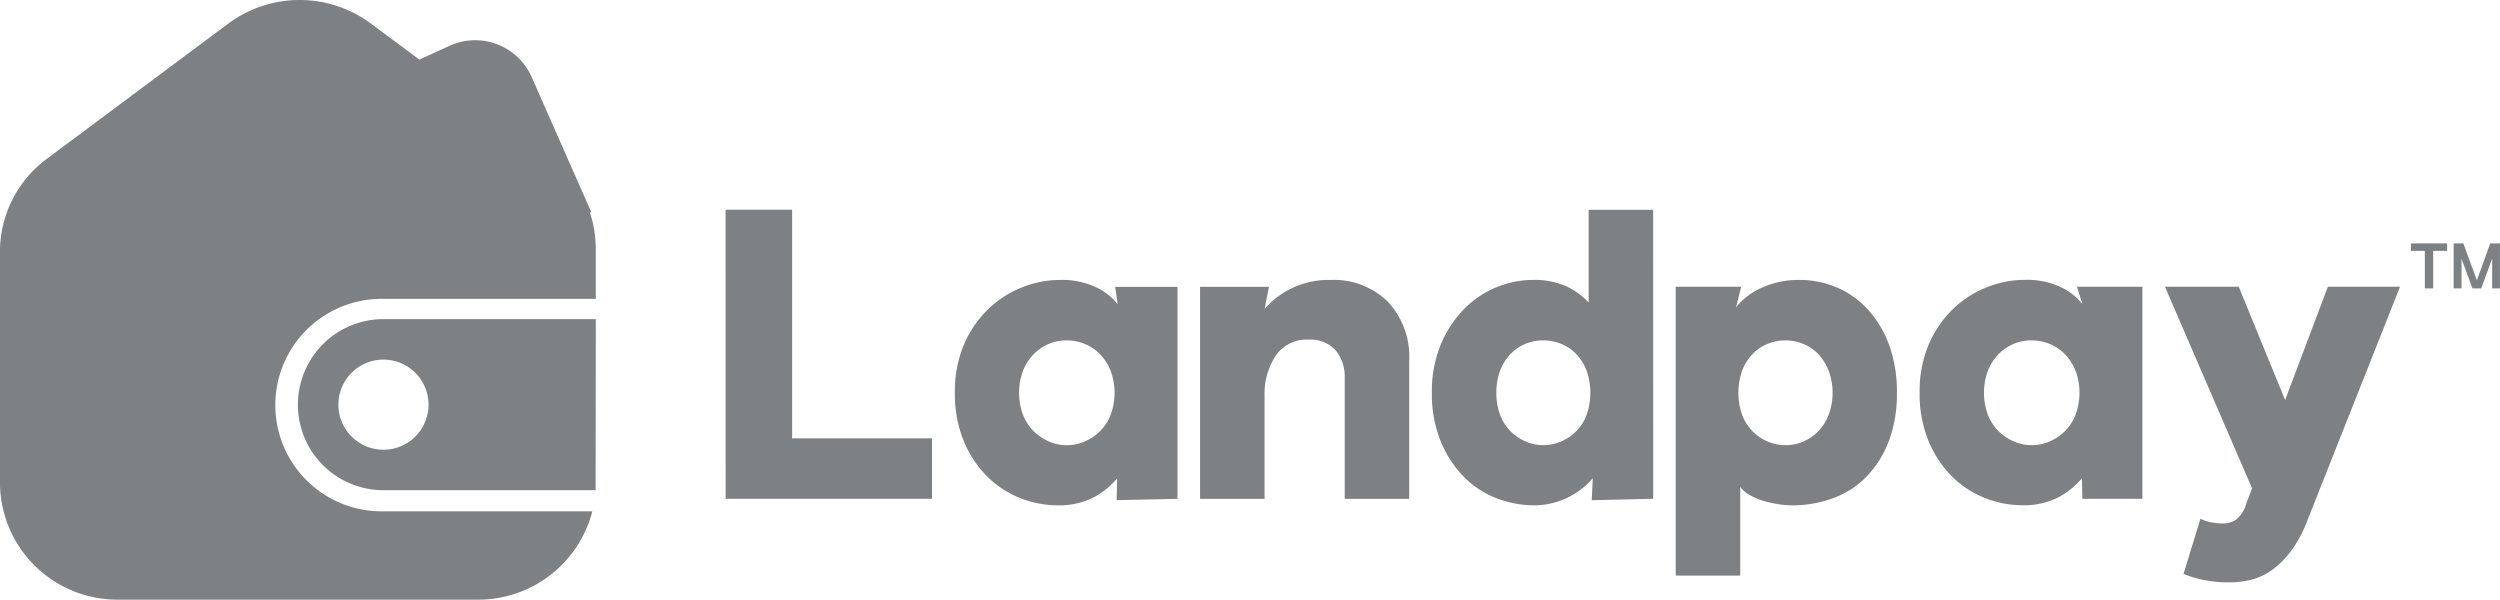 <svg id="landpay-b" xmlns="http://www.w3.org/2000/svg" width="73.894" height="17.724" viewBox="0 0 73.894 17.724">
  <g id="Group_6609" data-name="Group 6609" transform="translate(21.447 6.2)">
    <path id="Path_13128" data-name="Path 13128" d="M297.25,264.38h1.966v6.756h4.135v1.788h-6.1Z" transform="translate(-297.25 -264.38)" fill="#7d8184"/>
    <path id="Path_13129" data-name="Path 13129" d="M361.16,282.161v6.268l-1.8.038.017-.645a2.3,2.3,0,0,1-.751.59,2.26,2.26,0,0,1-1,.209,3.049,3.049,0,0,1-1.1-.209,2.878,2.878,0,0,1-.978-.632,3.186,3.186,0,0,1-.7-1.048,3.625,3.625,0,0,1-.268-1.436,3.532,3.532,0,0,1,.274-1.442,3.187,3.187,0,0,1,.721-1.042,3.046,3.046,0,0,1,1-.638,2.994,2.994,0,0,1,1.1-.215,2.341,2.341,0,0,1,1.09.221,1.785,1.785,0,0,1,.626.495l-.072-.512h1.86Zm-2.736,1.692a1.382,1.382,0,0,0-.542-.107,1.338,1.338,0,0,0-.536.107,1.385,1.385,0,0,0-.446.309,1.458,1.458,0,0,0-.309.489,1.883,1.883,0,0,0,0,1.287,1.408,1.408,0,0,0,.309.483,1.479,1.479,0,0,0,.453.309,1.3,1.3,0,0,0,.53.113,1.323,1.323,0,0,0,.542-.113,1.493,1.493,0,0,0,.453-.309,1.4,1.4,0,0,0,.309-.483,1.884,1.884,0,0,0,0-1.287,1.481,1.481,0,0,0-.309-.489A1.363,1.363,0,0,0,358.425,283.853Z" transform="translate(-347.803 -279.884)" fill="#7d8184"/>
    <path id="Path_13130" data-name="Path 13130" d="M417.938,282.8a2.465,2.465,0,0,1,.792-.608,2.52,2.52,0,0,1,1.15-.25,2.278,2.278,0,0,1,1.7.643,2.375,2.375,0,0,1,.632,1.74v4.087h-1.907v-3.575a1.217,1.217,0,0,0-.268-.816,1,1,0,0,0-.8-.315,1.1,1.1,0,0,0-.972.477,2.033,2.033,0,0,0-.328,1.179v3.051H416.03v-6.268h2.037Z" transform="translate(-402.006 -279.867)" fill="#7d8184"/>
    <path id="Path_13131" data-name="Path 13131" d="M480.621,272.923l-1.817.042.031-.649a2.292,2.292,0,0,1-1.729.8,3.075,3.075,0,0,1-1.115-.209,2.741,2.741,0,0,1-.965-.632,3.224,3.224,0,0,1-.685-1.048,3.69,3.69,0,0,1-.262-1.436,3.614,3.614,0,0,1,.268-1.442,3.327,3.327,0,0,1,.691-1.043,2.877,2.877,0,0,1,2.019-.852,2.308,2.308,0,0,1,1,.19,2.146,2.146,0,0,1,.655.477v-2.74h1.907Zm-2.711-4.575a1.384,1.384,0,0,0-.542-.107,1.338,1.338,0,0,0-.536.107,1.314,1.314,0,0,0-.44.309,1.434,1.434,0,0,0-.3.489,1.84,1.84,0,0,0-.107.643,1.807,1.807,0,0,0,.107.643,1.4,1.4,0,0,0,.3.483,1.421,1.421,0,0,0,.446.309,1.3,1.3,0,0,0,.53.113,1.323,1.323,0,0,0,.542-.113,1.393,1.393,0,0,0,.446-.309,1.356,1.356,0,0,0,.3-.483,1.98,1.98,0,0,0,0-1.287,1.477,1.477,0,0,0-.3-.489A1.269,1.269,0,0,0,477.91,268.348Z" transform="translate(-453.203 -264.38)" fill="#7d8184"/>
    <path id="Path_13132" data-name="Path 13132" d="M535.07,282.152h1.942l-.155.608a1.985,1.985,0,0,1,.757-.577,2.62,2.62,0,0,1,1.126-.233,2.792,2.792,0,0,1,1.078.215,2.627,2.627,0,0,1,.917.638,3.157,3.157,0,0,1,.638,1.043,3.993,3.993,0,0,1,.239,1.442,3.916,3.916,0,0,1-.244,1.442,3.073,3.073,0,0,1-.661,1.042,2.639,2.639,0,0,1-.989.632,3.479,3.479,0,0,1-1.2.209,2.705,2.705,0,0,1-.417-.035,3.168,3.168,0,0,1-.44-.1,1.965,1.965,0,0,1-.393-.166.9.9,0,0,1-.286-.244v2.621h-1.907v-8.532Zm2.711,4.569a1.329,1.329,0,0,0,.542.113,1.285,1.285,0,0,0,.536-.113,1.423,1.423,0,0,0,.44-.309,1.441,1.441,0,0,0,.3-.483,1.883,1.883,0,0,0,0-1.287,1.552,1.552,0,0,0-.3-.489,1.27,1.27,0,0,0-.446-.309,1.351,1.351,0,0,0-.53-.107,1.379,1.379,0,0,0-.542.107,1.29,1.29,0,0,0-.446.309,1.434,1.434,0,0,0-.3.489,1.982,1.982,0,0,0,0,1.287,1.4,1.4,0,0,0,.3.483A1.422,1.422,0,0,0,537.781,286.721Z" transform="translate(-506.992 -279.876)" fill="#7d8184"/>
    <path id="Path_13133" data-name="Path 13133" d="M602.72,282.152v6.268h-1.774l-.013-.608a2.3,2.3,0,0,1-.751.59,2.261,2.261,0,0,1-1,.209,3.05,3.05,0,0,1-1.1-.209,2.879,2.879,0,0,1-.978-.632,3.184,3.184,0,0,1-.7-1.048,3.622,3.622,0,0,1-.268-1.436,3.532,3.532,0,0,1,.274-1.442,3.186,3.186,0,0,1,.721-1.043,3.048,3.048,0,0,1,1-.638,3,3,0,0,1,1.1-.215,2.341,2.341,0,0,1,1.09.221,1.784,1.784,0,0,1,.626.495l-.162-.512h1.949Zm-2.736,1.692a1.382,1.382,0,0,0-.542-.107,1.338,1.338,0,0,0-.536.107,1.387,1.387,0,0,0-.446.309,1.462,1.462,0,0,0-.309.489,1.886,1.886,0,0,0,0,1.287,1.412,1.412,0,0,0,.309.483,1.479,1.479,0,0,0,.453.309,1.3,1.3,0,0,0,.53.113,1.323,1.323,0,0,0,.542-.113,1.48,1.48,0,0,0,.453-.309,1.4,1.4,0,0,0,.309-.483,1.883,1.883,0,0,0,0-1.287,1.483,1.483,0,0,0-.309-.489A1.336,1.336,0,0,0,599.985,283.844Z" transform="translate(-560.843 -279.876)" fill="#7d8184"/>
    <path id="Path_13134" data-name="Path 13134" d="M660.174,289.617,657.6,283.66h2.181l1.371,3.348,1.263-3.348h2.133l-2.74,6.911a3.682,3.682,0,0,1-.465.876,2.691,2.691,0,0,1-.554.566,1.792,1.792,0,0,1-.614.3,2.656,2.656,0,0,1-.667.084,3.7,3.7,0,0,1-.769-.072,3.188,3.188,0,0,1-.59-.178l.5-1.633a1.092,1.092,0,0,0,.309.107,1.9,1.9,0,0,0,.37.035.673.673,0,0,0,.375-.113.931.931,0,0,0,.3-.471Z" transform="translate(-615.056 -281.384)" fill="#7d8184"/>
    <g id="Group_6608" data-name="Group 6608" transform="translate(49.813 0.994)">
      <path id="Path_13135" data-name="Path 13135" d="M719.17,272.8h1.071v.221h-.412v1.11h-.247v-1.11h-.412Z" transform="translate(-719.17 -272.8)" fill="#7d8184"/>
      <path id="Path_13136" data-name="Path 13136" d="M730.943,272.8h.288v1.331H731v-.878l-.323.878h-.259l-.323-.878v.878h-.233V272.8h.286l.4,1.091Z" transform="translate(-728.598 -272.8)" fill="#7d8184"/>
    </g>
  </g>
  <g id="Group_6611" data-name="Group 6611" transform="translate(0 0)">
    <path id="Path_13137" data-name="Path 13137" d="M133.024,216.455h.046l-1.769-4.008a1.825,1.825,0,0,0-2.43-.912l-.884.405-1.445-1.073a3.535,3.535,0,0,0-4.194,0l-5.367,4a3.418,3.418,0,0,0-1.392,2.753v6.832a3.47,3.47,0,0,0,3.489,3.45h10.635a3.482,3.482,0,0,0,3.385-2.611h-6.174a3.14,3.14,0,1,1,0-6.279H133.2v-1.48A3.437,3.437,0,0,0,133.024,216.455Z" transform="translate(-115.59 -210.178)" fill="#7d8184"/>
    <path id="Path_13138" data-name="Path 13138" d="M190.17,293.849a2.528,2.528,0,0,0,2.528,2.528h6.272l.006-5.057H192.7A2.529,2.529,0,0,0,190.17,293.849Zm3.861,0a1.332,1.332,0,1,1-1.332-1.332A1.332,1.332,0,0,1,194.031,293.849Z" transform="translate(-181.365 -281.888)" fill="#7d8184"/>
  </g>
</svg>
